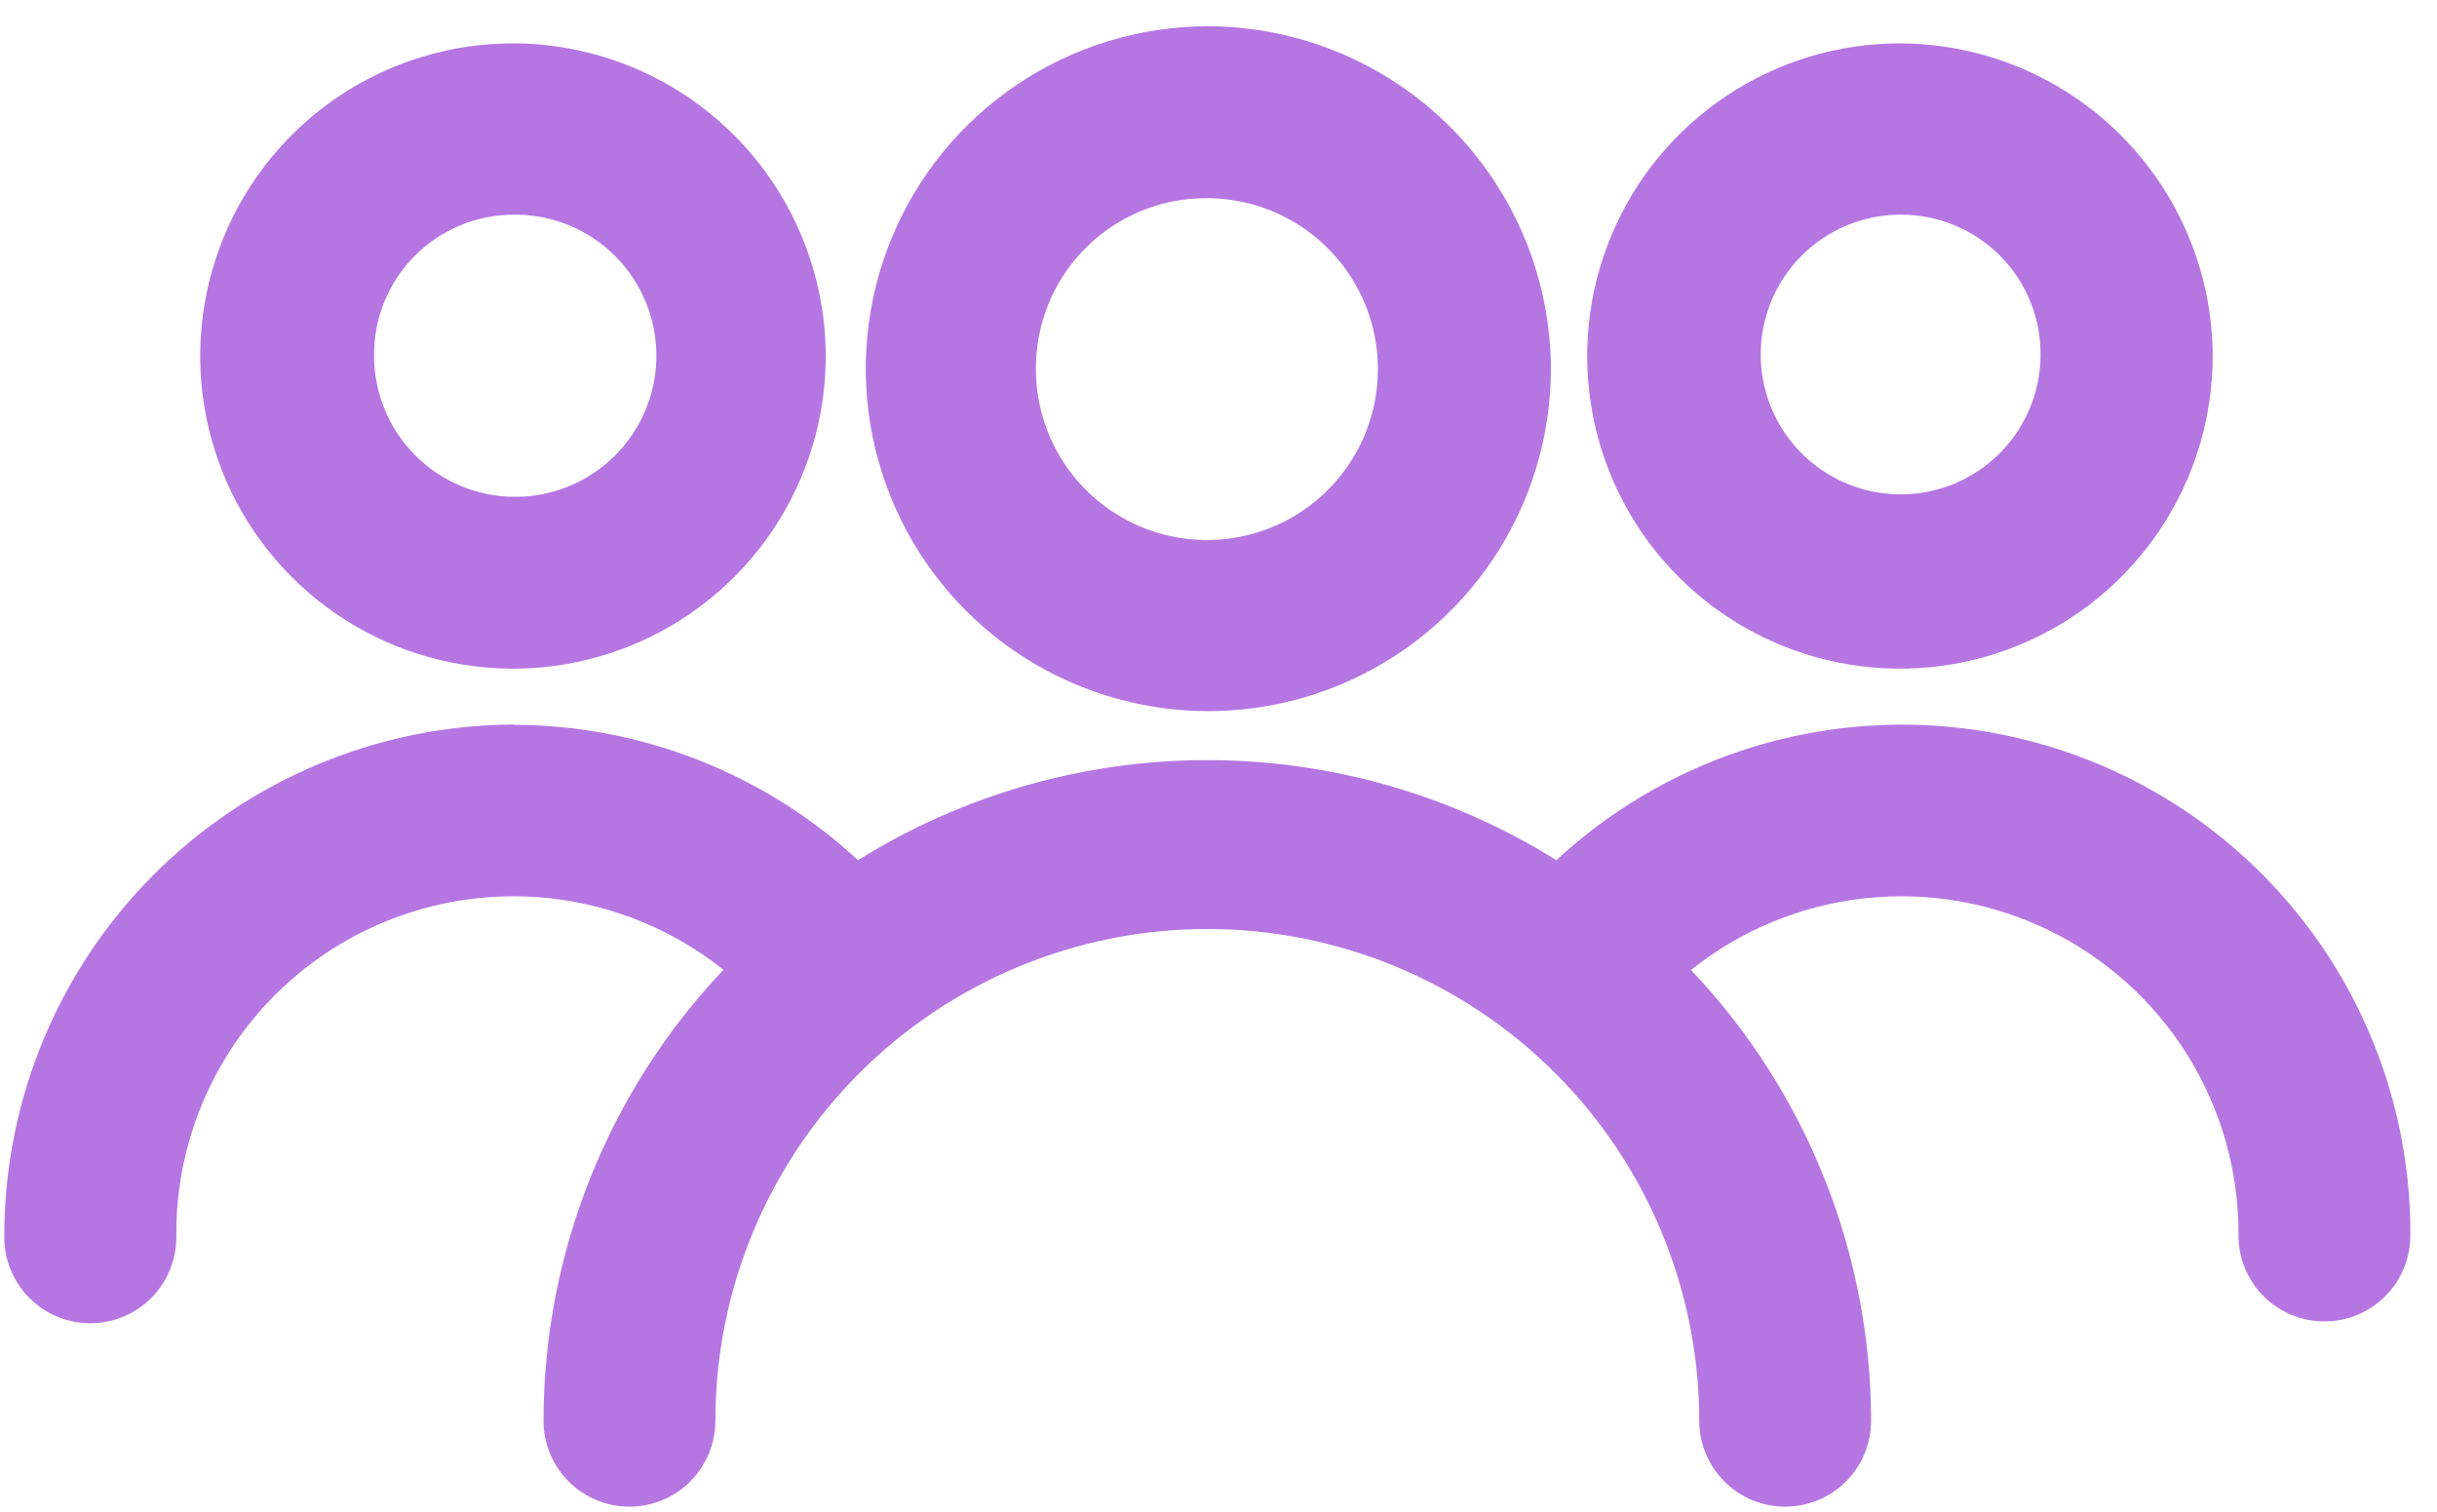 <svg width="79" height="49" viewBox="0 0 79 49" fill="none" xmlns="http://www.w3.org/2000/svg">
<g clip-path="url(#clip0_119_135)">
<path d="M39.124 0.851C36.93 0.86 34.787 1.519 32.967 2.744C31.147 3.969 29.731 5.706 28.898 7.735C28.064 9.765 27.851 11.995 28.285 14.145C28.719 16.295 29.78 18.269 31.335 19.817C32.89 21.364 34.869 22.417 37.022 22.841C39.175 23.266 41.406 23.043 43.432 22.201C45.459 21.36 47.19 19.937 48.408 18.112C49.626 16.288 50.276 14.143 50.276 11.95C50.265 9.001 49.084 6.178 46.994 4.097C44.904 2.017 42.074 0.849 39.124 0.851ZM16.648 1.406C14.642 1.402 12.68 1.993 11.01 3.104C9.34 4.216 8.038 5.797 7.268 7.648C6.497 9.5 6.294 11.538 6.683 13.505C7.072 15.472 8.035 17.279 9.452 18.699C10.869 20.118 12.675 21.085 14.643 21.478C16.61 21.871 18.649 21.672 20.503 20.906C22.357 20.14 23.941 18.841 25.057 17.175C26.172 15.508 26.768 13.549 26.768 11.543C26.764 8.86 25.698 6.288 23.802 4.388C21.907 2.488 19.336 1.416 16.652 1.405L16.648 1.406ZM61.621 1.406C59.615 1.399 57.652 1.988 55.98 3.098C54.309 4.208 53.004 5.788 52.232 7.64C51.46 9.491 51.254 11.529 51.642 13.497C52.029 15.465 52.992 17.274 54.409 18.694C55.825 20.115 57.632 21.084 59.599 21.477C61.566 21.871 63.607 21.673 65.461 20.907C67.316 20.141 68.901 18.842 70.017 17.175C71.133 15.508 71.728 13.548 71.729 11.542C71.721 8.862 70.655 6.293 68.762 4.395C66.869 2.496 64.303 1.423 61.621 1.406ZM39.124 6.425C40.221 6.425 41.293 6.75 42.205 7.359C43.117 7.969 43.828 8.835 44.247 9.848C44.666 10.861 44.775 11.976 44.559 13.051C44.344 14.127 43.815 15.114 43.038 15.888C42.261 16.662 41.273 17.189 40.196 17.401C39.12 17.613 38.005 17.501 36.993 17.079C35.98 16.657 35.115 15.945 34.508 15.032C33.901 14.119 33.578 13.046 33.581 11.95C33.579 11.222 33.72 10.501 33.998 9.828C34.276 9.156 34.684 8.545 35.2 8.031C35.715 7.517 36.327 7.111 37.001 6.835C37.675 6.559 38.396 6.42 39.124 6.425ZM16.648 6.958C17.555 6.947 18.444 7.206 19.203 7.701C19.963 8.197 20.558 8.907 20.913 9.741C21.267 10.575 21.366 11.496 21.197 12.386C21.027 13.276 20.597 14.096 19.961 14.742C19.324 15.387 18.51 15.829 17.622 16.011C16.733 16.194 15.811 16.108 14.971 15.765C14.132 15.422 13.414 14.838 12.907 14.086C12.4 13.334 12.129 12.449 12.127 11.542C12.119 10.943 12.231 10.349 12.455 9.793C12.679 9.238 13.011 8.732 13.432 8.306C13.853 7.88 14.354 7.541 14.907 7.31C15.46 7.078 16.053 6.959 16.652 6.958H16.648ZM61.621 6.958C62.221 6.957 62.816 7.075 63.369 7.305C63.923 7.536 64.425 7.875 64.847 8.301C65.268 8.728 65.6 9.235 65.823 9.791C66.047 10.347 66.157 10.943 66.148 11.542C66.138 12.437 65.863 13.309 65.358 14.048C64.854 14.787 64.141 15.36 63.311 15.695C62.481 16.03 61.571 16.112 60.694 15.931C59.817 15.749 59.014 15.313 58.385 14.676C57.756 14.039 57.33 13.23 57.16 12.352C56.99 11.473 57.084 10.564 57.43 9.739C57.776 8.914 58.359 8.209 59.105 7.714C59.851 7.22 60.726 6.956 61.621 6.958ZM16.652 23.486C12.268 23.504 8.069 25.257 4.975 28.361C1.88 31.465 0.142 35.668 0.139 40.05C0.132 40.421 0.198 40.789 0.335 41.134C0.472 41.478 0.676 41.792 0.936 42.057C1.196 42.321 1.505 42.532 1.847 42.675C2.189 42.819 2.556 42.893 2.927 42.893C3.298 42.893 3.665 42.819 4.007 42.675C4.349 42.532 4.659 42.321 4.919 42.057C5.178 41.792 5.382 41.478 5.519 41.134C5.656 40.789 5.723 40.421 5.715 40.05C5.701 37.988 6.271 35.964 7.36 34.212C8.448 32.461 10.01 31.053 11.866 30.152C13.722 29.25 15.794 28.893 17.845 29.12C19.895 29.347 21.839 30.15 23.452 31.435C19.71 35.384 17.623 40.615 17.619 46.054C17.619 46.793 17.913 47.501 18.435 48.023C18.958 48.545 19.666 48.839 20.405 48.839C21.144 48.839 21.852 48.545 22.375 48.023C22.897 47.501 23.19 46.793 23.19 46.054C23.19 41.827 24.87 37.772 27.861 34.783C30.852 31.794 34.908 30.114 39.137 30.114C43.367 30.114 47.423 31.794 50.413 34.783C53.404 37.772 55.084 41.827 55.084 46.054C55.084 46.793 55.378 47.501 55.9 48.023C56.422 48.545 57.131 48.839 57.87 48.839C58.608 48.839 59.317 48.545 59.839 48.023C60.362 47.501 60.655 46.793 60.655 46.054C60.65 40.616 58.561 35.386 54.817 31.441C56.43 30.154 58.374 29.349 60.425 29.121C62.477 28.892 64.551 29.249 66.407 30.15C68.264 31.051 69.828 32.459 70.918 34.211C72.007 35.963 72.578 37.987 72.565 40.05C72.565 40.789 72.858 41.497 73.38 42.019C73.903 42.541 74.611 42.834 75.35 42.834C76.089 42.834 76.797 42.541 77.32 42.019C77.842 41.497 78.136 40.789 78.136 40.05C78.153 36.838 77.23 33.691 75.481 30.996C73.732 28.301 71.232 26.176 68.29 24.883C65.349 23.59 62.093 23.185 58.923 23.718C55.754 24.251 52.81 25.699 50.453 27.883C47.059 25.763 43.136 24.639 39.133 24.639C35.131 24.639 31.209 25.763 27.814 27.883C24.776 25.071 20.79 23.504 16.649 23.494L16.652 23.486Z" fill="#B576E2"/>
</g>
<defs>
<clipPath id="clip0_119_135">
<rect width="78" height="48" fill="white" transform="translate(0.139 0.851)"/>
</clipPath>
</defs>
</svg>
